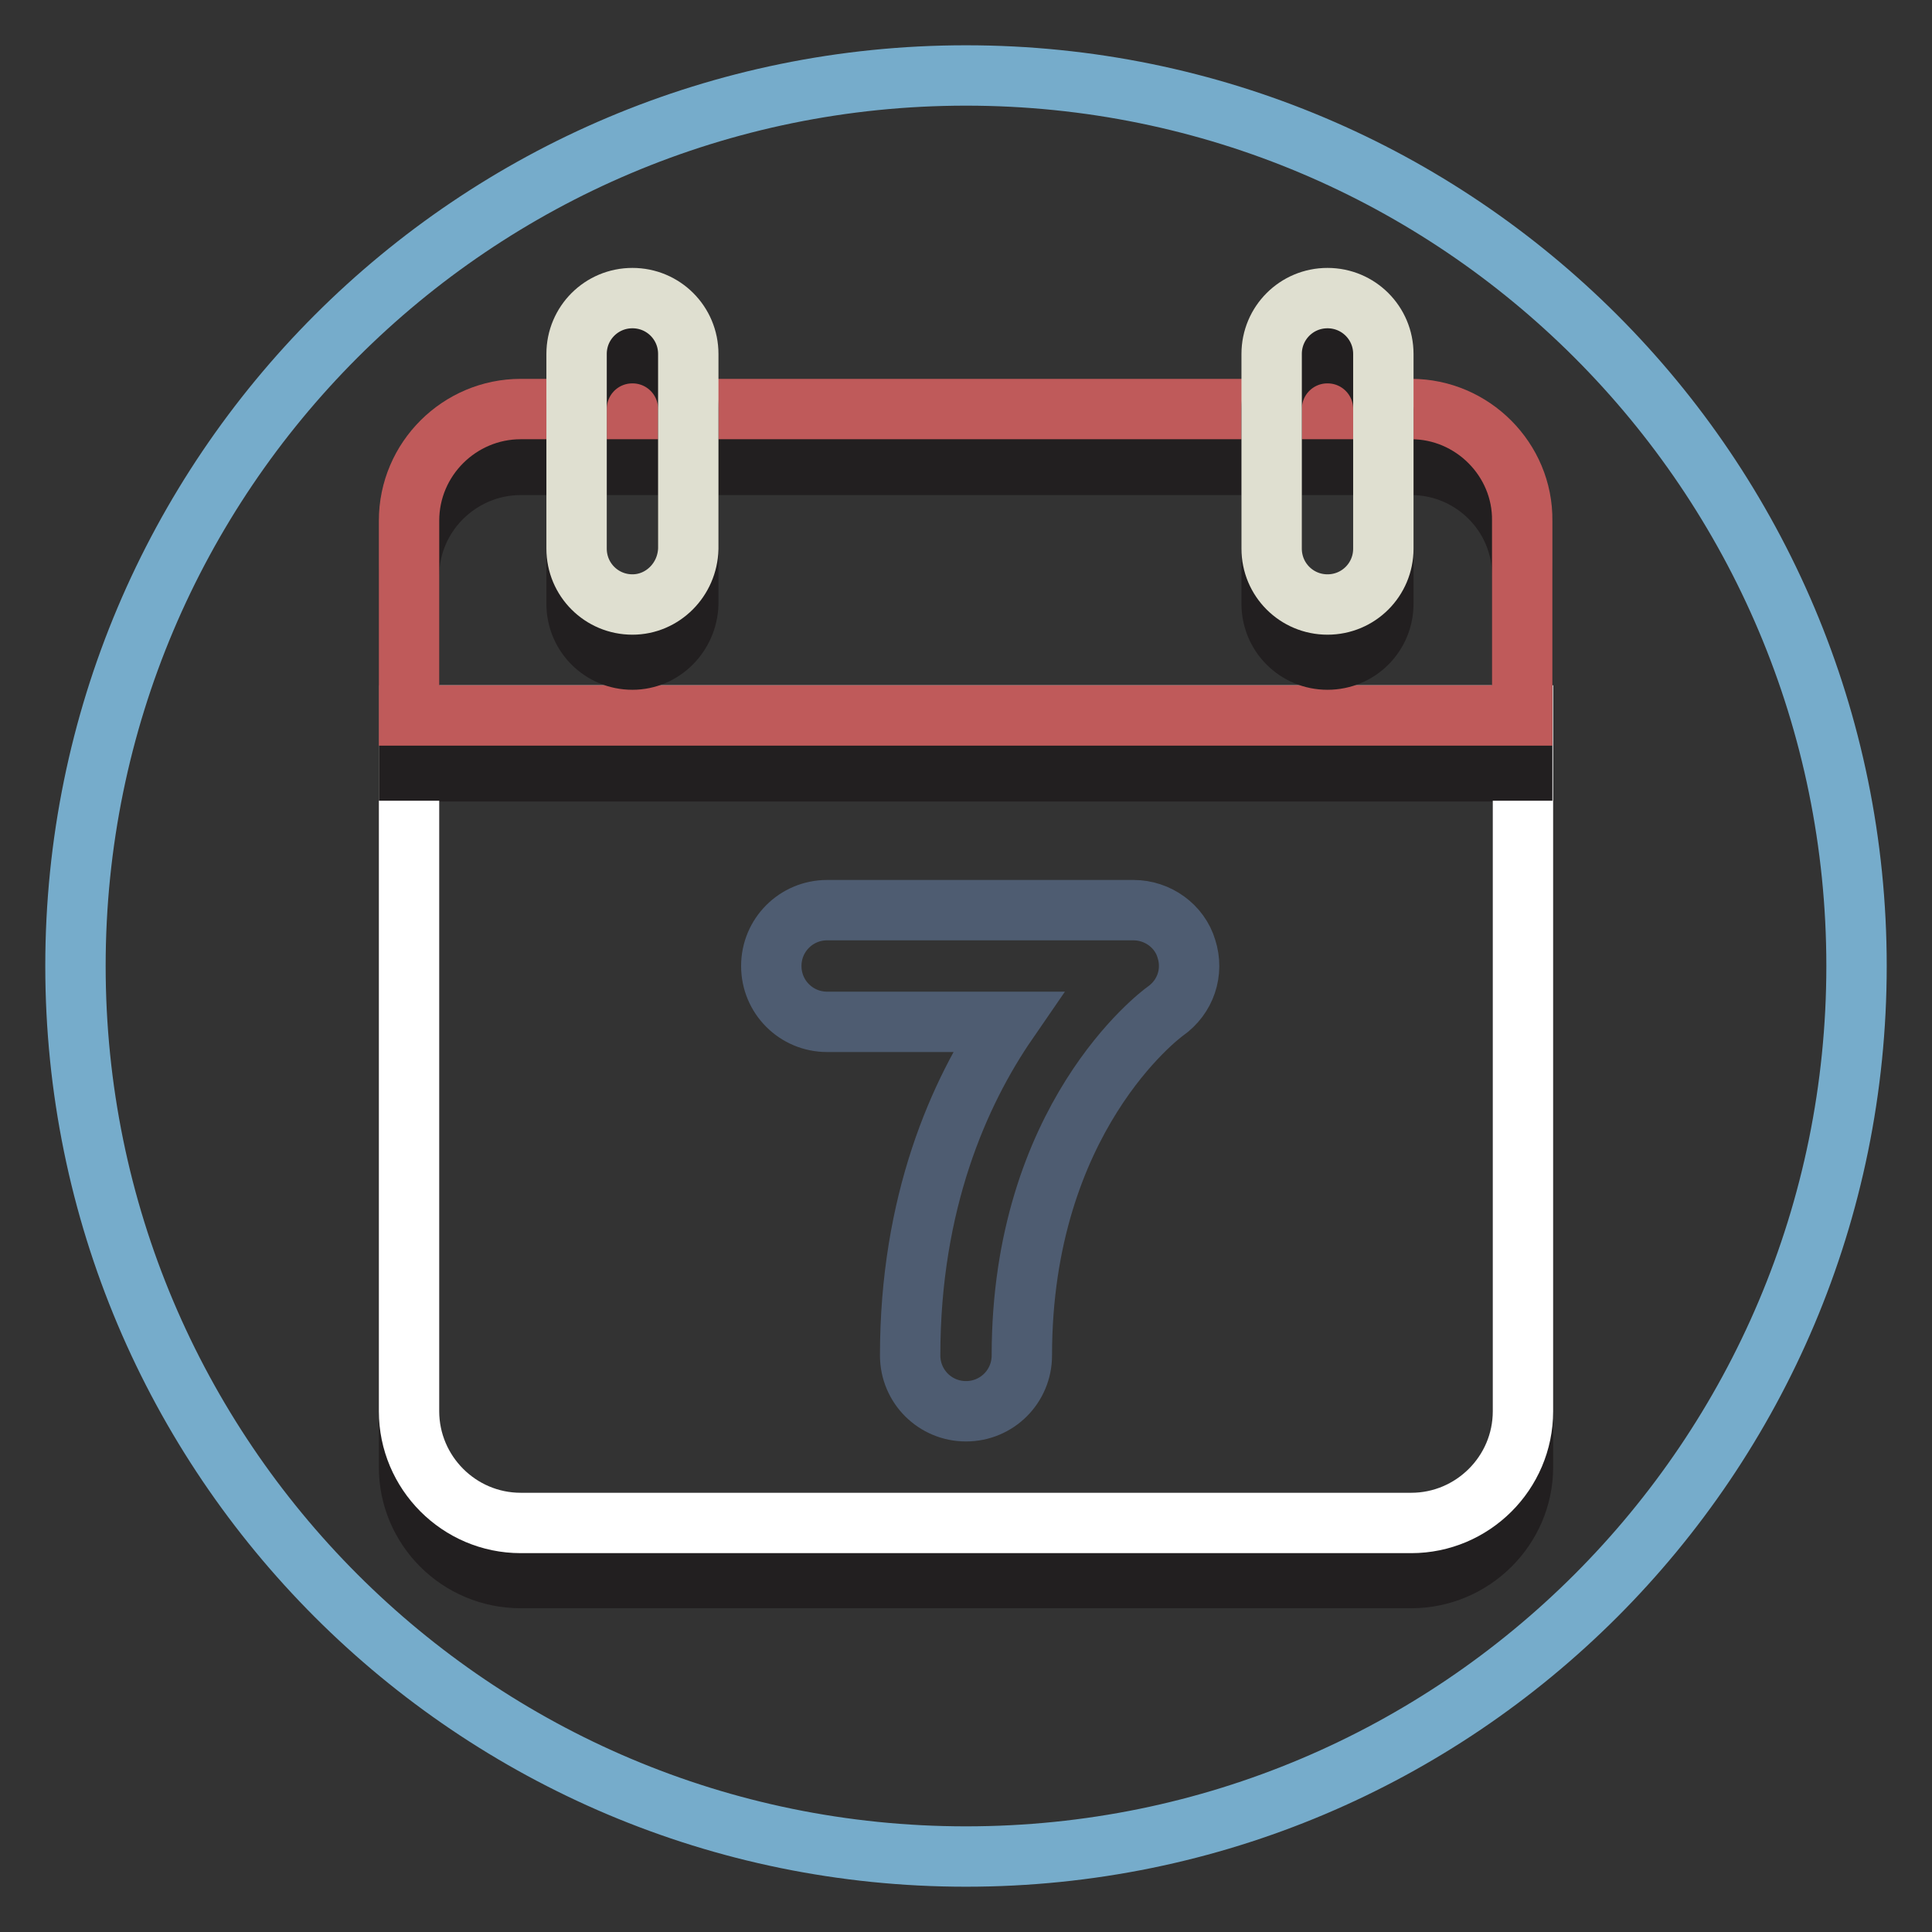 <?xml version="1.0" encoding="utf-8"?>
<!-- Svg Vector Icons : http://www.onlinewebfonts.com/icon -->
<!DOCTYPE svg PUBLIC "-//W3C//DTD SVG 1.1//EN" "http://www.w3.org/Graphics/SVG/1.1/DTD/svg11.dtd">
<svg version="1.1" xmlns="http://www.w3.org/2000/svg" xmlns:xlink="http://www.w3.org/1999/xlink" x="0px" y="0px" viewBox="0 0 256 256" enable-background="new 0 0 256 256" xml:space="preserve">
<rect x="0" y="0" width="256" height="256" fill="#333333" stroke="none"/>
<g> <path stroke-width="8" fill-opacity="0" stroke="#76accb"  d="M10,128c0,65.2,52.8,118,118,118c65.2,0,118-52.8,118-118c0-65.2-52.8-118-118-118C62.8,10,10,62.8,10,128z "/> <path stroke-width="8" fill-opacity="0" stroke="#221f20"  d="M54.2,102.2v92.2c0,8.1,6.6,14.7,14.8,14.7h118c8.1,0,14.8-6.6,14.8-14.7v-92.2H54.2z"/> <path stroke-width="8" fill-opacity="0" stroke="#ffffff"  d="M54.2,94.8V187c0,8.1,6.6,14.8,14.8,14.8h118c8.1,0,14.8-6.6,14.8-14.8V94.8H54.2z"/> <path stroke-width="8" fill-opacity="0" stroke="#221f20"  d="M187,61.6H69c-8.1,0-14.8,6.6-14.8,14.7v25.8h147.5V76.4C201.8,68.2,195.1,61.6,187,61.6L187,61.6z"/> <path stroke-width="8" fill-opacity="0" stroke="#bf5a5a"  d="M187,54.2H69c-8.1,0-14.8,6.6-14.8,14.8v25.8h147.5V69C201.8,60.9,195.1,54.2,187,54.2L187,54.2z"/> <path stroke-width="8" fill-opacity="0" stroke="#4e5c71"  d="M128,187c-4.1,0-7.4-3.3-7.4-7.4c0-20.3,6.5-34.9,12.9-44.2h-23.9c-4.1,0-7.4-3.3-7.4-7.4 c0-4.1,3.3-7.4,7.4-7.4h40.6c3.2,0,6.1,2.1,7,5.1c1,3.1-0.1,6.4-2.8,8.3c-0.7,0.5-19,14.2-19,45.6C135.4,183.7,132.1,187,128,187z" /> <path stroke-width="8" fill-opacity="0" stroke="#221f20"  d="M83.8,87.4c-4.1,0-7.4-3.3-7.4-7.4V54.2c0-4.1,3.3-7.4,7.4-7.4c4.1,0,7.4,3.3,7.4,7.4v25.8 C91.1,84.1,87.8,87.4,83.8,87.4z M175.9,87.4c-4.1,0-7.4-3.3-7.4-7.4V54.2c0-4.1,3.3-7.4,7.4-7.4s7.4,3.3,7.4,7.4v25.8 C183.3,84.1,180,87.4,175.9,87.4z"/> <path stroke-width="8" fill-opacity="0" stroke="#dfdfd0"  d="M83.8,80.1c-4.1,0-7.4-3.3-7.4-7.4V46.9c0-4.1,3.3-7.4,7.4-7.4c4.1,0,7.4,3.3,7.4,7.4v25.8 C91.1,76.8,87.8,80.1,83.8,80.1z M175.9,80.1c-4.1,0-7.4-3.3-7.4-7.4V46.9c0-4.1,3.3-7.4,7.4-7.4s7.4,3.3,7.4,7.4v25.8 C183.3,76.8,180,80.1,175.9,80.1z"/></g>
</svg>